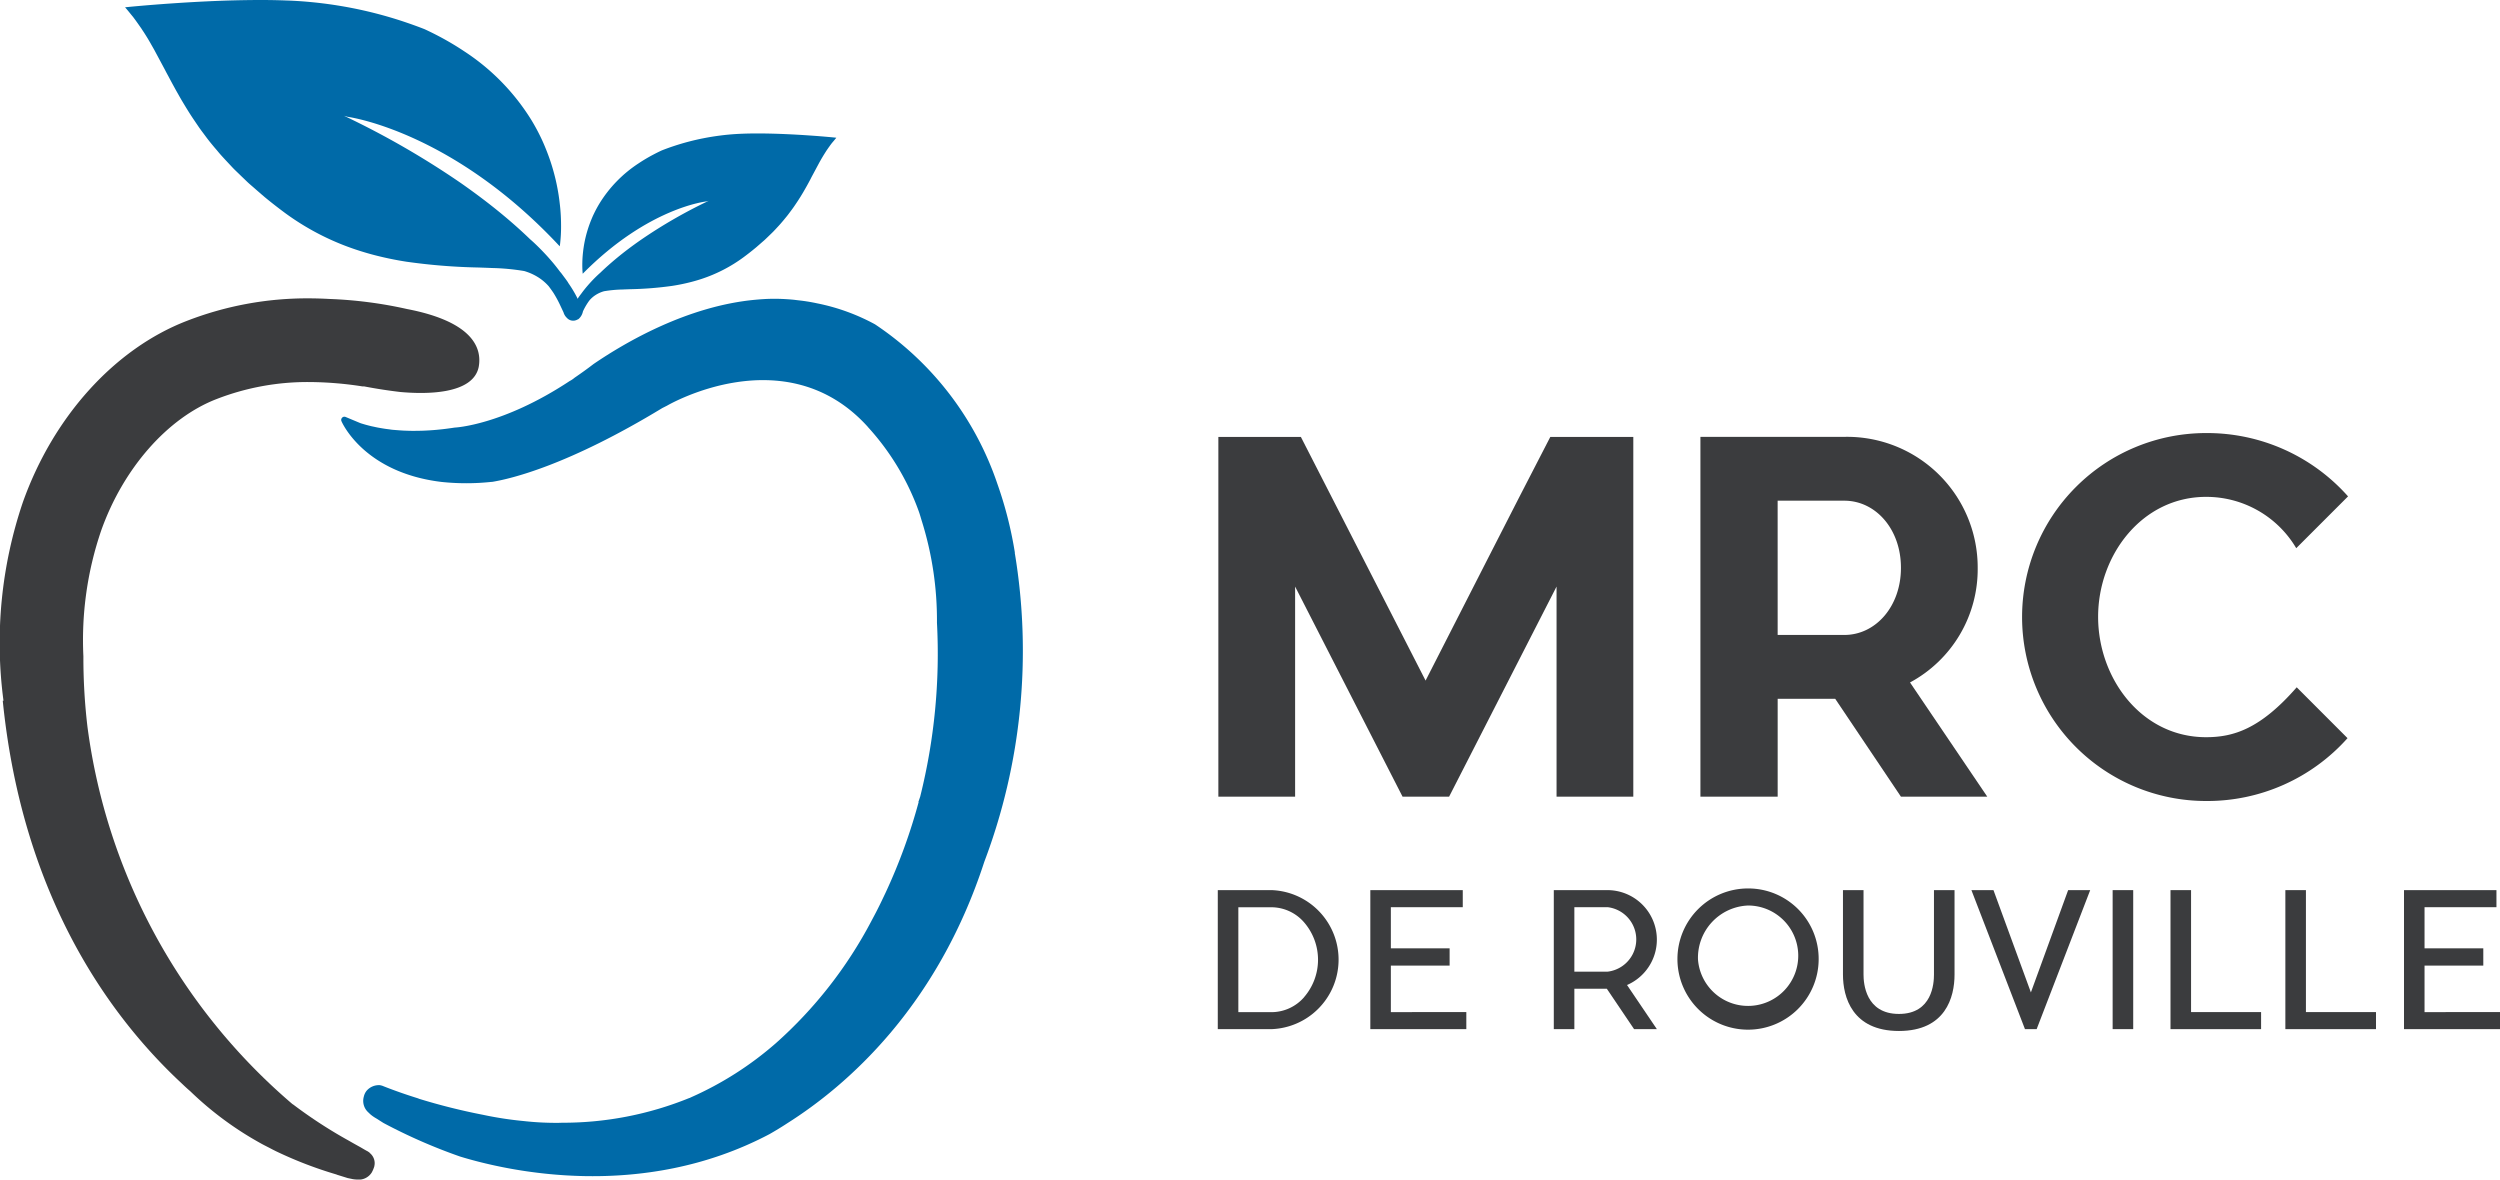 <svg xmlns="http://www.w3.org/2000/svg" xmlns:xlink="http://www.w3.org/1999/xlink" width="231.018" height="109" viewBox="0 0 231.018 109"><defs><clipPath id="clip-path"><rect id="Rectangle_835" data-name="Rectangle 835" width="231.018" height="109" fill="none"></rect></clipPath></defs><g id="Groupe_4226" data-name="Groupe 4226" transform="translate(-349 -4109)"><g id="Groupe_4086" data-name="Groupe 4086" transform="translate(0 1036)"><g id="Groupe_3081" data-name="Groupe 3081" transform="translate(349 3073)"><g id="Groupe_3080" data-name="Groupe 3080" clip-path="url(#clip-path)"><path id="Trac&#xE9;_2302" data-name="Trac&#xE9; 2302" d="M188.386,87.051h-7.092V67.635l-9.93,19.416h-4.3l-9.929-19.416V87.051h-7.093V53.805h7.624l11.525,22.518c3.768-7.358,7.758-15.249,11.526-22.518h7.669Z" transform="translate(-37.457 -13.432)" fill="#3b3c3e"></path><path id="Trac&#xE9;_2303" data-name="Trac&#xE9; 2303" d="M228.781,76.5l7.137,10.551h-7.978l-6.073-9.043h-5.319v9.043H209.41V53.8h13.343a12.073,12.073,0,0,1,12.279,12.1,11.879,11.879,0,0,1-6.25,10.594m-12.235-4.388h6.162c2.881,0,5.231-2.616,5.231-6.206S225.59,59.7,222.708,59.7h-6.162Z" transform="translate(-52.279 -13.432)" fill="#3b3c3e"></path><path id="Trac&#xE9;_2304" data-name="Trac&#xE9; 2304" d="M279.073,81.525A17.361,17.361,0,0,1,266,87.332a17,17,0,1,1,0-34,17.41,17.41,0,0,1,13.121,5.851l-4.787,4.788A9.651,9.651,0,0,0,266,59.228c-5.9,0-9.974,5.364-9.974,11.082S260.056,81.436,266,81.436c2.527,0,5.009-.753,8.378-4.611Z" transform="translate(-62.145 -13.314)" fill="#3b3c3e"></path><path id="Trac&#xE9;_2305" data-name="Trac&#xE9; 2305" d="M154.972,122.465h-5V109.62h5a6.428,6.428,0,0,1,0,12.845m2.98-2.962a5.281,5.281,0,0,0,0-6.9,4.017,4.017,0,0,0-3.014-1.4h-3.066v9.694h3.066a4,4,0,0,0,3.014-1.387" transform="translate(-37.44 -27.366)" fill="#3b3c3e"></path><path id="Trac&#xE9;_2306" data-name="Trac&#xE9; 2306" d="M177.629,120.89v1.576h-8.871V109.62H177.3V111.2h-6.645V115h5.43v1.592h-5.43v4.3Z" transform="translate(-42.13 -27.366)" fill="#3b3c3e"></path><path id="Trac&#xE9;_2307" data-name="Trac&#xE9; 2307" d="M198.12,118.39l2.757,4.076h-2.106l-2.518-3.733h-3v3.733h-1.9V109.621h4.984a4.572,4.572,0,0,1,1.781,8.769m-4.865-1.234h3.066a3,3,0,0,0,0-5.96h-3.066Z" transform="translate(-47.771 -27.367)" fill="#3b3c3e"></path><path id="Trac&#xE9;_2308" data-name="Trac&#xE9; 2308" d="M219.629,115.991a6.525,6.525,0,1,1-6.525-6.577,6.506,6.506,0,0,1,6.525,6.577m-11.15,0a4.639,4.639,0,1,0,4.624-5,4.827,4.827,0,0,0-4.624,5" transform="translate(-51.572 -27.315)" fill="#3b3c3e"></path><path id="Trac&#xE9;_2309" data-name="Trac&#xE9; 2309" d="M237.273,109.62v7.81c0,2.072-.822,5.206-5.138,5.206s-5.172-3.133-5.172-5.206v-7.81h1.9v7.81c0,.771.171,3.631,3.271,3.631s3.238-2.86,3.238-3.631v-7.81Z" transform="translate(-56.66 -27.366)" fill="#3b3c3e"></path><path id="Trac&#xE9;_2310" data-name="Trac&#xE9; 2310" d="M247.731,122.465l-4.949-12.845h2.038l3.459,9.453,3.443-9.453h2.038l-4.949,12.845Z" transform="translate(-60.61 -27.367)" fill="#3b3c3e"></path><rect id="Rectangle_834" data-name="Rectangle 834" width="1.901" height="12.845" transform="translate(195.223 82.254)" fill="#3b3c3e"></rect><path id="Trac&#xE9;_2311" data-name="Trac&#xE9; 2311" d="M275.671,120.89v1.576H267.3V109.62h1.9v11.27Z" transform="translate(-66.73 -27.366)" fill="#3b3c3e"></path><path id="Trac&#xE9;_2312" data-name="Trac&#xE9; 2312" d="M289.822,120.89v1.576h-8.375V109.62h1.9v11.27Z" transform="translate(-70.263 -27.366)" fill="#3b3c3e"></path><path id="Trac&#xE9;_2313" data-name="Trac&#xE9; 2313" d="M304.928,120.89v1.576h-8.871V109.62H304.6V111.2h-6.645V115h5.43v1.592h-5.43v4.3Z" transform="translate(-73.91 -27.366)" fill="#3b3c3e"></path><path id="Trac&#xE9;_2314" data-name="Trac&#xE9; 2314" d="M44.243,43.039c.281-1.628-.434-4.116-6.641-5.311A39.362,39.362,0,0,0,30.44,36.8c-.646-.035-1.282-.056-1.907-.056a30.728,30.728,0,0,0-11.287,2.09C10.582,41.415,4.925,47.675,2.112,55.585A40.5,40.5,0,0,0,.322,73.923l-.067.008c1.833,18.214,9.978,29.268,16.552,35.374.246.236.446.42.587.544.068.061.133.115.2.175A30.736,30.736,0,0,0,24,114.773l.2.111c.217.118.459.239.7.362.454.242.718.365.718.365a37.111,37.111,0,0,0,5.495,2.1l0,.009,1.016.316.542.113v-.008c.022,0,.052.011.072.014l.25.02a1.424,1.424,0,0,0,1.36-.657,2.764,2.764,0,0,0,.218-.507c0-.013.014-.023.016-.036s0-.017,0-.025a1.2,1.2,0,0,0-.406-1.221c-.014-.017-.023-.033-.038-.05l-.155-.106c-.288-.146-.549-.319-.831-.47-.313-.174-.626-.347-.925-.522a43.253,43.253,0,0,1-5.127-3.332l-.089-.056A55.261,55.261,0,0,1,8.08,76.316a54.229,54.229,0,0,1-.374-6.5,31.3,31.3,0,0,1,1.649-11.63c2.038-5.731,6.119-10.381,10.653-12.134a23.215,23.215,0,0,1,8.525-1.575,32.955,32.955,0,0,1,4.94.4l.159,0c1.229.236,2.343.4,3.365.521,2.318.21,6.761.256,7.247-2.358" transform="translate(0 -9.174)" fill="#3b3c3e"></path><path id="Trac&#xE9;_2315" data-name="Trac&#xE9; 2315" d="M104.262,60.281a.1.1,0,0,0,.008-.037,36.112,36.112,0,0,0-1.623-6.366,28.787,28.787,0,0,0-11.3-14.72A18.959,18.959,0,0,0,86,37.219v0a16.413,16.413,0,0,0-1.721-.278c-.206-.025-.41-.052-.616-.07-.6-.05-1.205-.08-1.8-.071-.012,0-.023,0-.035,0h-.062c-.488.009-.972.041-1.455.086-6.238.568-11.954,3.88-14.979,5.946-.6.462-1.186.879-1.76,1.271a2.257,2.257,0,0,1-.449.3C56.9,48.516,52.5,48.7,52.5,48.7c-.184.03-.363.054-.543.078-.216.03-.429.058-.641.08q-.259.028-.509.051c-.2.018-.4.033-.63.048l-.444.023c-.188.009-.375.014-.558.016-.149,0-.3.006-.442.007-.176,0-.348-.005-.515-.009l-.41-.014c-.136-.007-.266-.017-.4-.025l-.165-.013c-.1-.007-.2-.014-.289-.024a3.393,3.393,0,0,1-.452-.05l-.325-.041c-.148-.02-.285-.044-.425-.067l-.278-.048c-.14-.025-.269-.053-.4-.083l-.224-.047c-.182-.042-.354-.087-.555-.141-.157-.044-.3-.089-.441-.131a.239.239,0,0,0-.062-.021L42.43,47.72a.285.285,0,0,0-.324.065.294.294,0,0,0-.062.325c.083.194,2.123,4.754,9.247,5.613a21.793,21.793,0,0,0,4.639-.008v.008c1.86-.3,7.119-1.581,15.755-6.824l.443-.224s10.952-6.435,18.544,1.946l.024.033A23.2,23.2,0,0,1,95.4,56.464c.108.3.19.615.287.92a30.661,30.661,0,0,1,1.385,9.349A54.48,54.48,0,0,1,95.523,82.8c-.016.048-.033.1-.049.144q-.061.182-.123.365l.03-.011a51.729,51.729,0,0,1-3.065,8.4c-.253.531-.5,1.06-.773,1.59a.182.182,0,0,0-.01.021c-.166.325-.341.654-.518.984a40.009,40.009,0,0,1-8.827,11.291,30.905,30.905,0,0,1-7.821,4.993c-.057.026-.111.054-.168.08v-.01a31.021,31.021,0,0,1-11.848,2.29v.007a27.09,27.09,0,0,1-3.452-.161,33.127,33.127,0,0,1-3.792-.582,57.141,57.141,0,0,1-5.941-1.491l.006-.01c-1.127-.349-2.251-.738-3.371-1.186l-.182-.046a1.492,1.492,0,0,0-1.258.522,1.328,1.328,0,0,0-.251.533,1.425,1.425,0,0,0,.411,1.452l.181.173a2.8,2.8,0,0,0,.3.23c.044.03.091.061.14.091l.221.131c.191.128.377.241.565.361a50.477,50.477,0,0,0,7.077,3.1c4.365,1.336,16.764,4.174,28.593-2.072.554-.317,1.1-.647,1.649-1.007,5.446-3.443,13.817-10.677,18.2-24.158a55.14,55.14,0,0,0,2.816-28.542" transform="translate(-10.49 -9.188)" fill="#006aa8"></path><path id="Trac&#xE9;_2316" data-name="Trac&#xE9; 2316" d="M80.957,12.708c-.022,0-.969-.1-2.328-.191-.582-.041-1.24-.08-1.934-.113-.462-.021-.94-.04-1.421-.053s-.966-.02-1.443-.02-.945.008-1.393.026c-.182.007-.375.016-.582.029-.411.025-.87.065-1.366.127s-1.031.144-1.6.255a22.528,22.528,0,0,0-2.714.708c-.4.13-.793.273-1.177.424q-.4.185-.767.38a14.973,14.973,0,0,0-1.372.814,11.829,11.829,0,0,0-3.619,3.712c-.194.321-.366.642-.517.958-.1.2-.182.405-.263.6q-.137.342-.247.675c-.024.074-.047.146-.069.217-.081.266-.151.525-.209.776-.065.283-.115.556-.154.816-.022.142-.04.278-.055.412-.026.233-.045.455-.056.659s-.016.413-.015.59a7.828,7.828,0,0,0,.038.788c6.064-6.142,11.449-6.686,11.449-6.686.041-.011.092-.029.13-.038l.062-.016a45.61,45.61,0,0,0-6.283,3.62c-.822.572-1.539,1.117-2.159,1.628s-1.144.982-1.581,1.405l-.021.018s-.061.052-.161.144c-.146.136-.383.364-.657.66-.113.122-.233.257-.356.4-.184.215-.374.452-.559.708-.055.07-.105.138-.151.2s-.085.117-.117.163l-.014.025-.044.087a11.075,11.075,0,0,0-.869-1.463l-.025-.047-.024-.043c-.056-.08-.124-.174-.2-.28-.059-.08-.127-.169-.194-.259-.157-.214-.265-.355-.265-.355l-.006.009c-.251-.334-.506-.664-.753-.955-.211-.247-.416-.481-.611-.69-.47-.508-.876-.9-1.128-1.134-.171-.158-.272-.245-.276-.248l-.035-.029c-.751-.726-1.651-1.537-2.716-2.413s-2.3-1.815-3.708-2.8A78.456,78.456,0,0,0,35.638,10.7l.107.028c.066.017.155.047.224.066.525.074,9.894,1.545,19.6,11.965l.016-.09c0-.008.011-.068.023-.172a13.81,13.81,0,0,0,.086-1.573c0-.3-.006-.644-.026-1.011-.019-.352-.05-.732-.1-1.133-.026-.23-.056-.464-.093-.708-.068-.445-.155-.913-.266-1.4-.1-.431-.219-.878-.358-1.333-.038-.124-.078-.248-.119-.373q-.188-.57-.425-1.159c-.138-.344-.284-.688-.451-1.037a18.573,18.573,0,0,0-.887-1.648,20.36,20.36,0,0,0-6.215-6.375,26.02,26.02,0,0,0-2.357-1.4q-.635-.334-1.317-.651c-.66-.26-1.34-.5-2.022-.729A38.888,38.888,0,0,0,36.406.748c-.969-.189-1.888-.332-2.74-.437S32.025.136,31.318.093c-.353-.023-.687-.037-1-.047C29.551.015,28.746,0,27.928,0s-1.652.013-2.478.034S23.8.086,23.008.124c-1.191.056-2.321.125-3.322.194-2.334.161-3.96.323-4,.328l-.281.028.184.215c.092.109.176.214.263.32s.185.231.291.354c.018.023.035.047.052.071l.047.063c.091.119.177.241.264.362l.059.083c.082.114.161.229.241.344.033.047.068.094.1.141s.08.125.121.188L17.151,3l.05.08c.107.168.215.341.32.514.026.042.05.086.075.129.069.115.137.232.2.347l.3.527,1,1.866c.1.2.211.4.319.6.114.217.233.437.35.655l.283.517c.077.141.163.291.248.44l.107.191c.1.175.2.351.306.527s.219.365.332.551l.057.092c.11.179.221.358.337.539.14.218.29.44.44.661l.071.106c.1.147.2.294.3.441.134.191.278.383.423.576l.187.251c.1.137.206.275.314.413.164.207.341.419.518.631l.1.116.1.116c.11.134.219.266.337.4.2.224.41.451.624.679l.223.239.015.016.011.011c.106.116.213.23.328.349.146.149.306.3.464.452.08.076.155.152.235.229l.323.309c.111.108.224.218.343.328.149.135.314.275.473.413s.311.275.473.412l.087.076c.074.061.146.125.216.188l.1.082c.068.06.134.119.207.179.574.472,1.165.933,1.757,1.372a23.794,23.794,0,0,0,6.761,3.488h0q.774.254,1.539.454a30.055,30.055,0,0,0,3,.622,54.945,54.945,0,0,0,6.72.537c.413.015.813.029,1.2.046a20.61,20.61,0,0,1,2.959.278c.056.015.114.033.173.053a5.032,5.032,0,0,1,1.167.553,4.507,4.507,0,0,1,.939.812l.079.108c.062.082.121.163.182.251s.121.169.179.261a10.454,10.454,0,0,1,.624,1.155c.037.08.293.623.293.623a1.115,1.115,0,0,0,.307.507.781.781,0,0,0,.98.161c.02-.011.035-.008.056-.021a.4.4,0,0,0,.07-.048,1.273,1.273,0,0,0,.384-.687,5.873,5.873,0,0,1,.364-.672c.033-.054.068-.1.1-.152s.07-.1.106-.148l.046-.063a2.657,2.657,0,0,1,.546-.472,2.923,2.923,0,0,1,.68-.322l.1-.031a11.848,11.848,0,0,1,1.722-.161c.223-.01.455-.018.7-.027a32.087,32.087,0,0,0,3.912-.312,17.515,17.515,0,0,0,1.748-.363c.3-.077.6-.166.9-.263h0a13.84,13.84,0,0,0,3.936-2.03c.346-.256.69-.525,1.023-.8.043-.034.082-.068.121-.1l.056-.047c.041-.038.083-.073.125-.11l.051-.043.275-.241c.092-.081.189-.161.276-.24.07-.064.134-.128.2-.191l.188-.181.137-.133c.092-.089.185-.176.27-.264.067-.068.129-.136.191-.2l.005-.007.009-.01.13-.139c.124-.134.248-.265.363-.4.068-.077.132-.155.2-.232l.056-.068.056-.068c.1-.123.206-.247.3-.368.063-.08.124-.161.183-.241l.109-.146c.085-.111.168-.224.246-.335.062-.086.12-.171.177-.257l.042-.062c.087-.129.174-.257.256-.384.068-.105.132-.209.2-.314l.033-.054c.066-.108.131-.214.194-.32s.119-.206.178-.309c.023-.038.041-.074.063-.11.049-.087.1-.173.144-.256l.164-.3c.069-.126.138-.254.2-.38s.125-.235.185-.35l.582-1.087.174-.308c.039-.067.079-.135.119-.2.014-.025.029-.05.044-.075.061-.1.124-.2.186-.3l.029-.046.07-.11c.024-.036.047-.073.071-.108l.058-.083c.047-.068.092-.134.14-.2l.035-.048c.05-.071.1-.143.154-.211l.028-.038c.009-.014.02-.027.03-.041.062-.072.116-.14.17-.2s.1-.125.153-.188l.107-.125Z" transform="translate(-3.847 0)" fill="#006aa8"></path></g></g></g></g></svg>